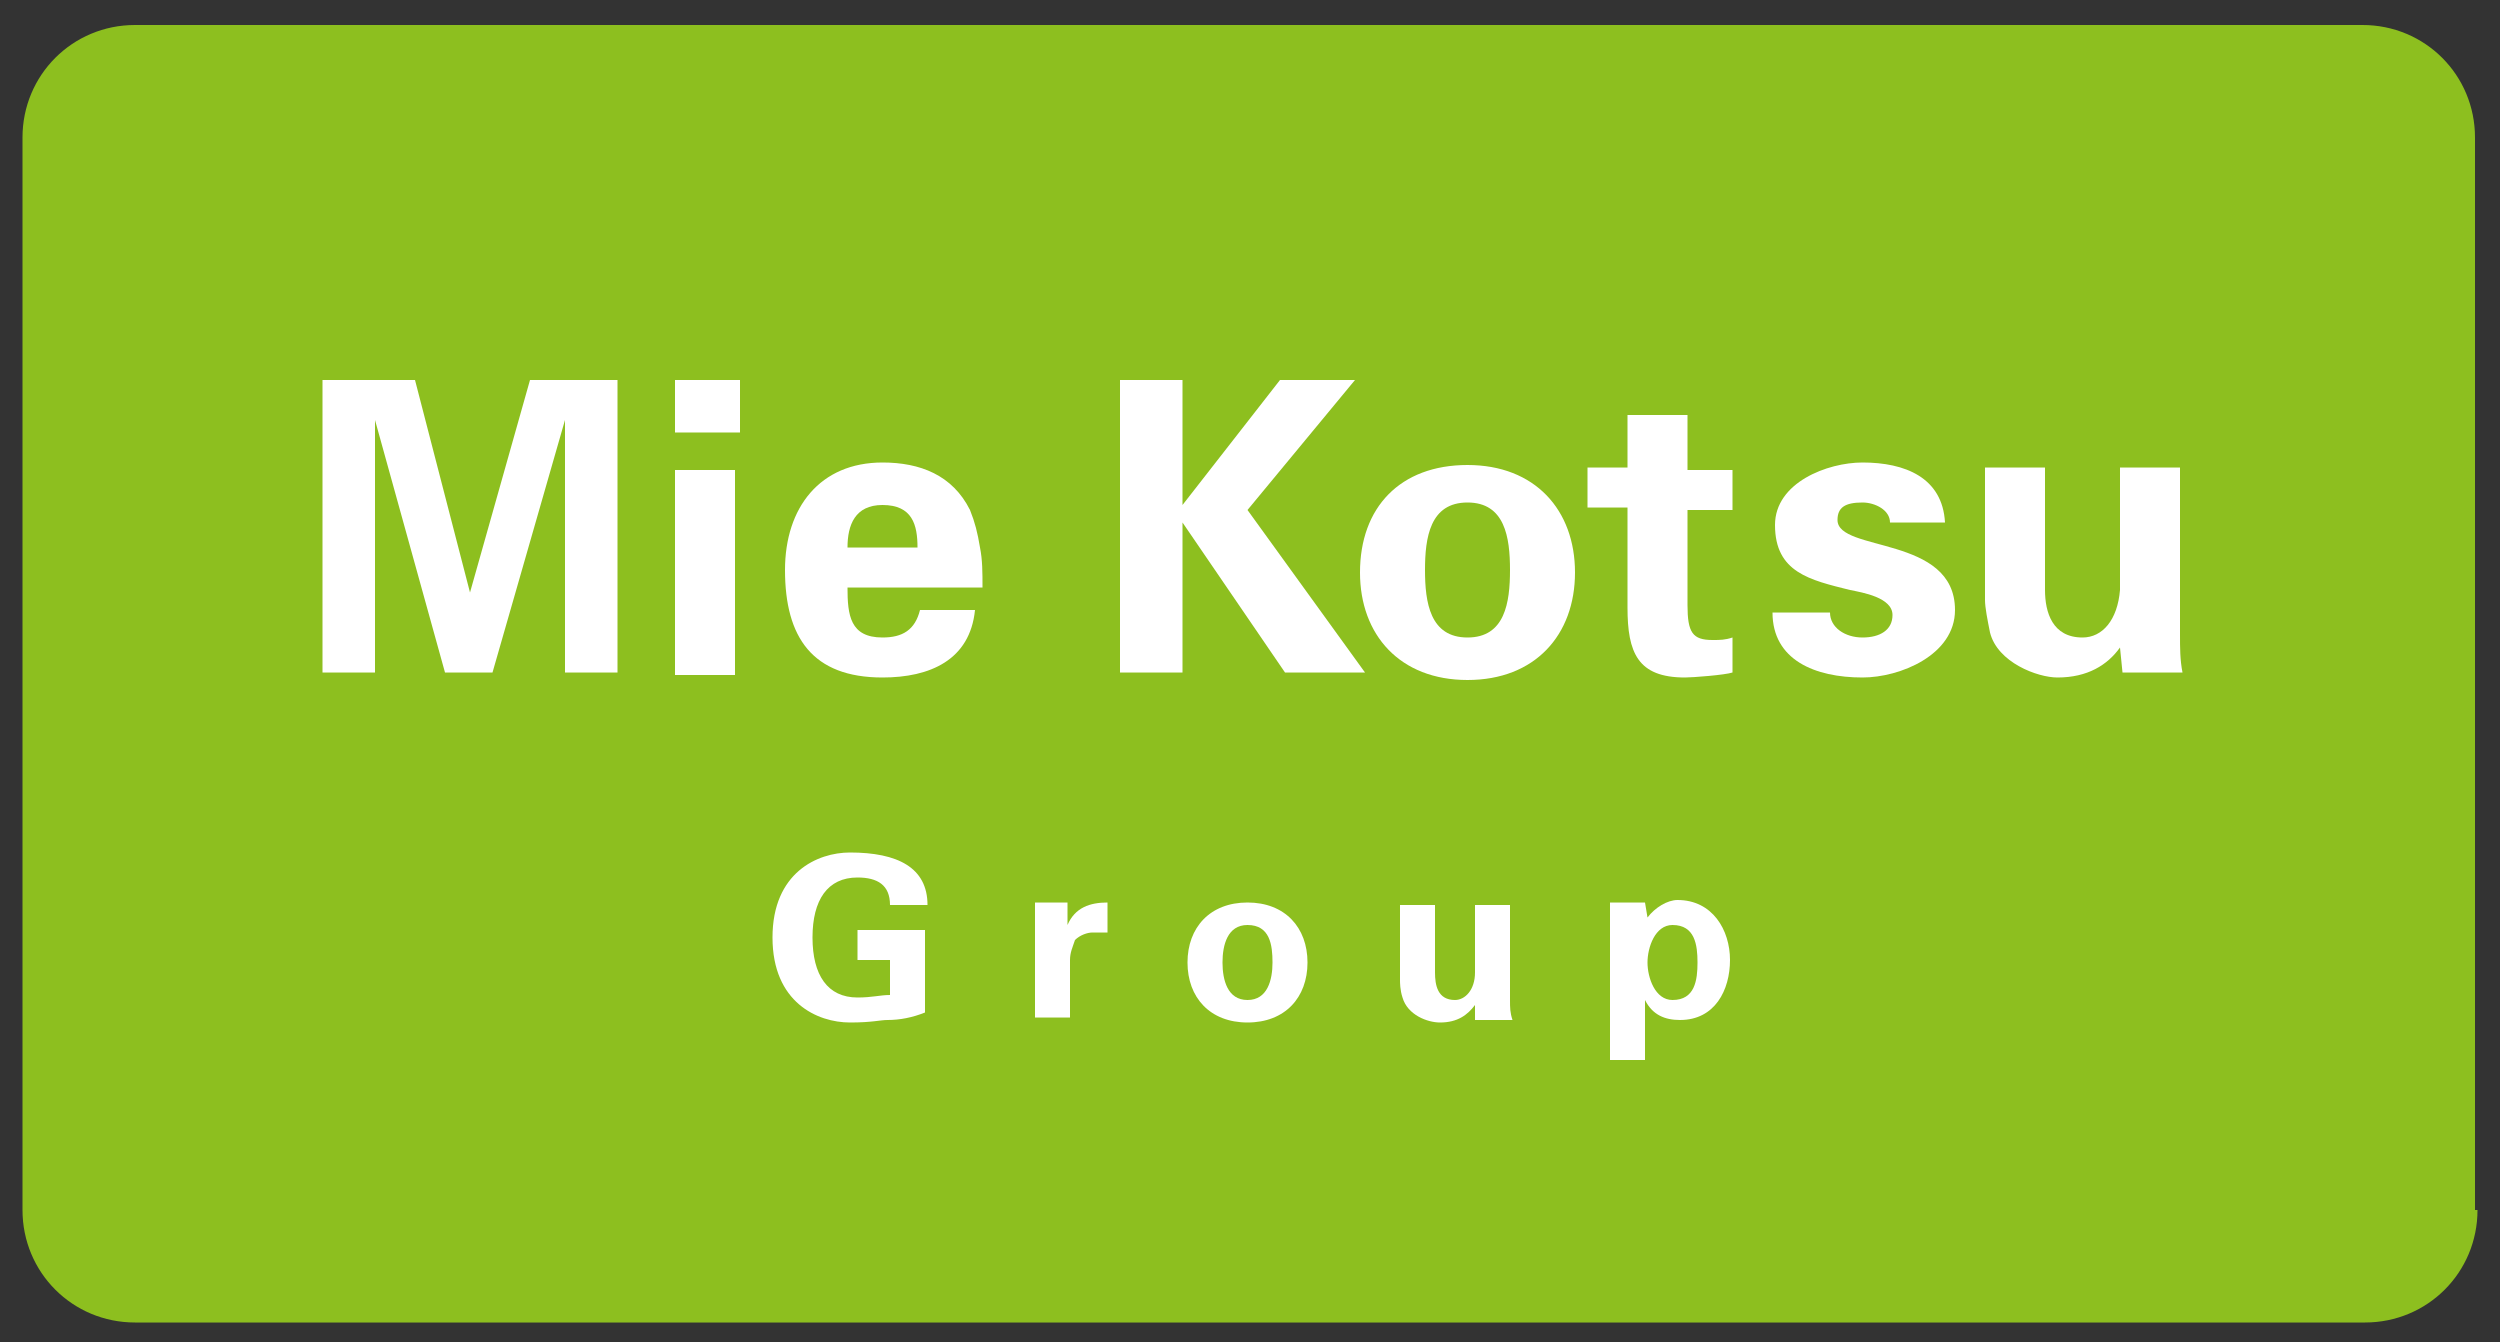 <?xml version="1.0" encoding="utf-8"?>
<!-- Generator: Adobe Illustrator 27.0.0, SVG Export Plug-In . SVG Version: 6.00 Build 0)  -->
<svg version="1.1" id="レイヤー_1" xmlns="http://www.w3.org/2000/svg" xmlns:xlink="http://www.w3.org/1999/xlink" x="0px"
	 y="0px" viewBox="0 0 100 53.7" style="enable-background:new 0 0 100 53.7;" xml:space="preserve">
<rect x="0" y="0" width="100" height="53.7" fill="#333333" stroke="none"/>
<style type="text/css">
	.st0{fill:#8DBF1F;}
	.st1{fill:#FFFFFF;}
</style>
<g>
	<path class="st0" d="M99.1,48.4c0,2.5-2,4.5-4.5,4.5H5.4c-2.5,0-4.5-2-4.5-4.5V5.5C0.9,3,2.9,1,5.4,1h89.1c2.5,0,4.5,2,4.5,4.5
		V48.4"/>
	<polyline class="st1" points="19.7,26.9 17.8,26.9 15,16.8 15,16.9 15,26.9 12.9,26.9 12.9,15.2 16.6,15.2 18.8,23.7 18.8,23.7 
		21.2,15.2 24.7,15.2 24.7,26.9 22.6,26.9 22.6,16.9 22.6,16.8 19.7,26.9 	"/>
	<path class="st1" d="M27,18.8h2.4v8.2H27V18.8z M27,15.2h2.6v2.1H27V15.2z"/>
	<path class="st1" d="M36.7,21.9c0-0.9-0.2-1.7-1.4-1.7c-1.1,0-1.4,0.8-1.4,1.7H36.7 M33.9,23.5c0,1.1,0.1,2,1.4,2
		c0.8,0,1.3-0.3,1.5-1.1H39c-0.2,2-1.8,2.7-3.7,2.7c-2.8,0-3.9-1.6-3.9-4.3c0-2.5,1.4-4.3,3.9-4.3c1.5,0,2.8,0.5,3.5,1.9
		c0.2,0.5,0.3,0.9,0.4,1.5c0.1,0.5,0.1,1,0.1,1.6H33.9z"/>
	<polyline class="st1" points="47.3,20.2 47.3,20.2 51.2,15.2 54.2,15.2 49.9,20.4 54.6,26.9 51.4,26.9 47.3,20.9 47.3,20.9 
		47.3,26.9 44.8,26.9 44.8,15.2 47.3,15.2 47.3,20.2 	"/>
	<path class="st1" d="M58.7,25.5c1.5,0,1.7-1.4,1.7-2.7c0-1.3-0.2-2.7-1.7-2.7c-1.5,0-1.7,1.4-1.7,2.7C57,24.1,57.2,25.5,58.7,25.5
		 M58.7,27.2c-2.7,0-4.3-1.8-4.3-4.3c0-2.6,1.6-4.3,4.3-4.3c2.7,0,4.3,1.8,4.3,4.3C63,25.4,61.4,27.2,58.7,27.2z"/>
	<path class="st1" d="M65.1,18.8v-2.2h2.4v2.2h1.8v1.6h-1.8v3.8c0,1.1,0.2,1.4,1,1.4c0.3,0,0.5,0,0.8-0.1v1.4
		c-0.3,0.1-1.6,0.2-1.9,0.2c-1.9,0-2.3-1-2.3-2.8v-4h-1.6v-1.6H65.1"/>
	<path class="st1" d="M75.6,20.9c0-0.5-0.6-0.8-1.1-0.8c-0.7,0-1,0.2-1,0.7c0,1.3,4.7,0.6,4.7,3.6c0,1.8-2.2,2.7-3.7,2.7
		c-1.9,0-3.6-0.7-3.6-2.6h2.3c0,0.6,0.6,1,1.3,1c0.7,0,1.2-0.3,1.2-0.9c0-0.7-1.2-0.9-1.7-1c-1.6-0.4-3-0.7-3-2.6
		c0-1.7,2.1-2.5,3.5-2.5c1.7,0,3.2,0.6,3.3,2.4H75.6"/>
	<path class="st1" d="M84.8,25.9c-0.5,0.7-1.3,1.2-2.5,1.2c-0.8,0-2.4-0.6-2.7-1.8c-0.1-0.5-0.2-1-0.2-1.3v-5.3h2.4v4.9
		c0,0.9,0.3,1.9,1.5,1.9c0.8,0,1.4-0.7,1.5-1.9v-4.9h2.4v6.7c0,0.5,0,1,0.1,1.5h-2.4L84.8,25.9"/>
	<path class="st1" d="M34.3,38.3v-1.1H37v3.3c-0.5,0.2-1,0.3-1.5,0.3c-0.3,0-0.6,0.1-1.5,0.1c-1.3,0-3.1-0.8-3.1-3.4
		c0-2.6,1.8-3.4,3.1-3.4c1.9,0,3.1,0.6,3.1,2.1h-1.5c0-0.8-0.5-1.1-1.3-1.1c-1.2,0-1.8,0.9-1.8,2.4c0,1.5,0.6,2.4,1.8,2.4
		c0.6,0,0.9-0.1,1.3-0.1v-1.4H34.3"/>
	<path class="st1" d="M42.7,36.2l0,0.8h0c0.3-0.7,0.9-0.9,1.6-0.9v1.2h-0.6c-0.2,0-0.5,0.1-0.7,0.3c-0.1,0.3-0.2,0.5-0.2,0.8v2.3
		h-1.4l0-3.7c0-0.2,0-0.6,0-0.9H42.7"/>
	<path class="st1" d="M49.9,40c0.8,0,1-0.8,1-1.5c0-0.7-0.1-1.5-1-1.5c-0.8,0-1,0.8-1,1.5C48.9,39.2,49.1,40,49.9,40 M49.9,40.9
		c-1.5,0-2.4-1-2.4-2.4c0-1.4,0.9-2.4,2.4-2.4c1.5,0,2.4,1,2.4,2.4C52.3,39.9,51.4,40.9,49.9,40.9z"/>
	<path class="st1" d="M59,40.2c-0.3,0.4-0.7,0.7-1.4,0.7c-0.5,0-1.3-0.3-1.5-1c-0.1-0.3-0.1-0.6-0.1-0.7v-3h1.4v2.7
		c0,0.5,0.1,1.1,0.8,1.1c0.4,0,0.8-0.4,0.8-1.1v-2.7h1.4v3.8c0,0.3,0,0.5,0.1,0.8H59L59,40.2"/>
	<path class="st1" d="M66.9,40c0.9,0,1-0.8,1-1.5s-0.1-1.5-1-1.5c-0.7,0-1,0.9-1,1.5C65.9,39.1,66.2,40,66.9,40 M65.9,36.7
		L65.9,36.7c0.3-0.4,0.8-0.7,1.2-0.7c1.4,0,2.1,1.2,2.1,2.4c0,1.2-0.6,2.4-2,2.4c-0.6,0-1.1-0.2-1.4-0.8h0v2.4h-1.4v-5.4
		c0-0.3,0-0.6,0-0.9h1.4L65.9,36.7z"/>
</g>
</svg>
